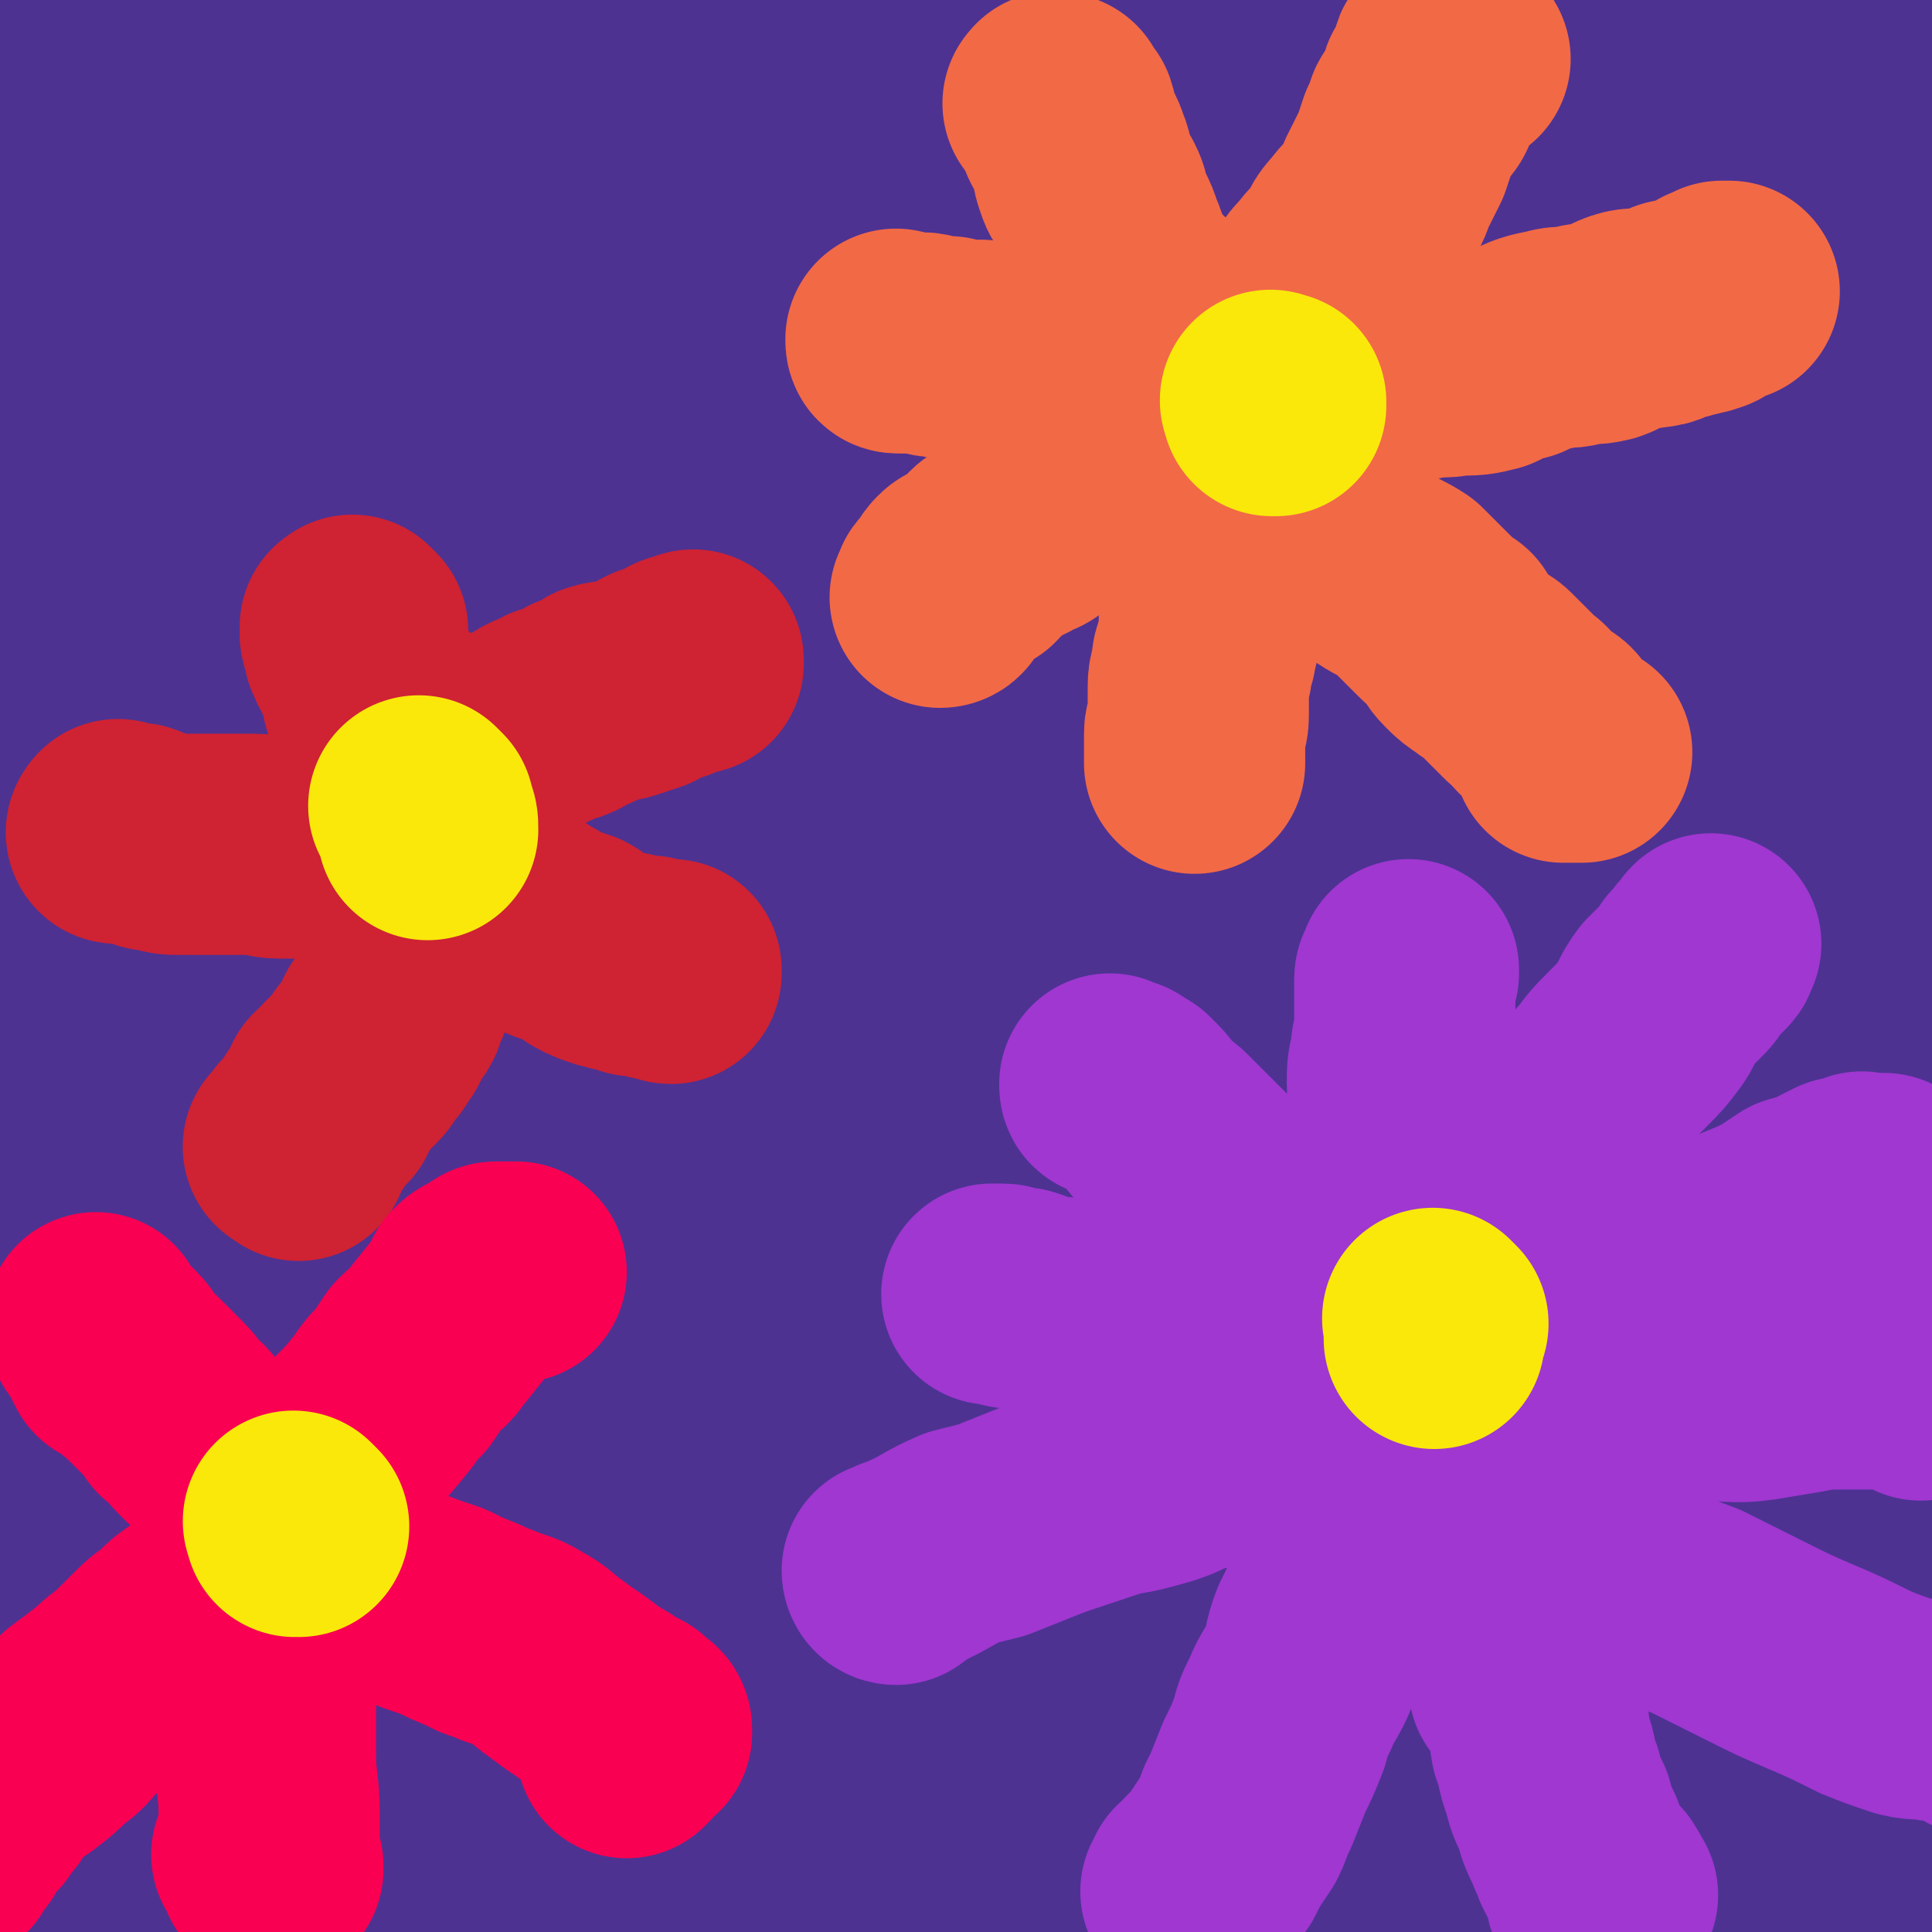 <svg viewBox='0 0 524 524' version='1.1' xmlns='http://www.w3.org/2000/svg' xmlns:xlink='http://www.w3.org/1999/xlink'><g fill='none' stroke='#4D3292' stroke-width='60' stroke-linecap='round' stroke-linejoin='round'><path d='M12,497c-1,-1 -1,-1 -1,-1 -1,-1 0,0 0,0 24,-7 24,-9 49,-16 12,-3 13,-2 26,-2 13,-1 13,-1 27,-1 15,0 15,0 30,0 17,0 17,0 34,1 18,0 18,0 36,0 17,0 17,1 34,1 18,1 18,1 36,1 18,0 18,0 36,0 16,1 16,1 32,2 16,1 16,2 32,3 14,1 14,1 28,2 12,1 12,1 23,3 10,0 10,0 20,1 5,1 5,1 11,1 4,0 4,0 8,1 2,0 2,0 4,0 1,0 3,0 2,0 -1,0 -2,1 -5,1 -11,1 -11,0 -21,1 -16,0 -16,1 -31,1 -20,1 -20,2 -40,2 -24,1 -24,0 -48,0 -29,0 -29,0 -57,0 -28,0 -28,1 -57,-1 -30,-1 -30,-2 -60,-4 -26,-1 -26,-1 -52,-3 -23,-2 -23,-2 -46,-4 -18,-2 -18,-2 -36,-4 -13,-1 -13,-1 -27,-2 -9,-1 -9,-1 -18,-3 -9,-2 -10,-1 -18,-4 -1,0 -1,-2 0,-3 4,-2 5,-1 11,-2 13,-1 13,-1 25,-2 17,-1 17,-1 33,-1 19,0 19,0 37,1 50,3 50,2 100,6 28,1 28,1 56,4 29,3 29,4 58,8 28,4 28,5 57,9 25,4 25,4 50,8 24,3 24,3 49,6 18,3 18,3 36,6 13,2 13,2 26,4 7,1 7,1 13,3 5,1 5,0 9,2 1,0 2,1 1,1 -7,1 -8,0 -16,0 -17,-1 -18,1 -34,-3 -22,-5 -22,-8 -43,-15 -26,-9 -25,-10 -51,-18 -29,-8 -29,-7 -58,-13 -34,-7 -34,-7 -67,-12 -35,-4 -35,-4 -69,-7 -32,-3 -32,-3 -63,-4 -26,0 -26,2 -52,2 -19,0 -19,-1 -37,-1 -13,0 -13,0 -25,0 -8,0 -8,0 -17,0 -2,0 -5,1 -4,0 3,-2 6,-3 13,-5 16,-5 16,-5 33,-9 21,-5 21,-5 43,-8 27,-5 27,-5 53,-8 30,-4 30,-4 60,-6 31,-3 31,-3 63,-5 32,-2 32,-2 65,-2 30,-1 30,-1 60,0 27,1 27,2 54,4 23,1 23,1 46,3 18,2 18,2 36,5 10,1 10,1 21,3 6,1 6,1 13,4 2,0 4,1 3,2 -3,1 -6,1 -11,1 -19,1 -19,0 -37,0 -27,-1 -27,0 -54,-2 -34,-1 -33,-2 -67,-5 -40,-3 -40,-3 -81,-5 -41,-2 -41,-3 -83,-4 -44,-2 -44,-1 -87,-2 -42,-1 -42,-1 -83,0 -30,0 -30,0 -61,2 -17,1 -17,1 -34,3 -11,1 -11,2 -21,3 -7,1 -7,0 -15,1 -4,0 -4,2 -9,1 -2,0 -6,-1 -4,-2 7,-3 11,-3 21,-5 21,-3 21,-3 41,-6 28,-3 28,-2 57,-5 29,-3 29,-3 59,-5 32,-3 32,-3 63,-5 35,-2 35,-2 70,-3 35,-1 35,-1 70,-1 66,1 66,0 131,3 31,2 31,3 62,7 42,6 42,7 84,14 11,2 11,2 22,5 6,1 6,0 12,2 3,1 7,2 6,4 -1,1 -5,2 -10,2 -17,2 -17,2 -34,3 -25,1 -25,0 -50,0 -30,0 -30,-1 -59,-1 -35,-1 -35,-1 -70,-2 -36,-1 -36,-1 -72,-2 -35,-1 -35,-1 -70,-2 -32,-1 -32,-1 -64,-2 -26,-1 -26,-1 -51,-2 -17,-1 -17,-1 -34,-2 -10,-1 -10,1 -20,-2 -4,-1 -7,-1 -8,-5 -1,-4 0,-6 5,-10 13,-11 14,-11 30,-20 22,-12 23,-11 46,-21 29,-11 29,-12 58,-21 33,-10 33,-10 67,-16 34,-7 34,-7 69,-10 34,-2 34,-1 68,0 32,1 33,0 65,4 28,4 28,5 55,12 20,5 20,6 39,13 13,5 13,5 25,13 8,4 11,5 14,12 2,5 1,8 -3,13 -8,9 -10,9 -22,14 -18,8 -19,7 -39,12 -24,6 -24,6 -48,9 -26,4 -27,3 -53,5 -27,3 -27,3 -55,5 -25,1 -25,1 -50,2 -23,1 -23,0 -45,0 -18,0 -18,1 -35,0 -11,-1 -11,-1 -21,-4 -6,-2 -9,-1 -11,-6 -2,-4 -2,-7 1,-12 5,-11 5,-12 15,-20 14,-13 15,-12 32,-21 20,-12 20,-12 40,-21 22,-11 22,-12 44,-19 43,-14 44,-14 88,-23 17,-3 17,-2 34,-2 11,0 12,-1 23,1 8,1 10,1 16,6 5,4 6,6 7,13 1,9 0,10 -3,20 -4,14 -5,14 -12,27 -8,16 -9,15 -18,30 -9,15 -9,15 -18,29 -7,11 -7,11 -14,21 -4,7 -4,7 -8,14 -3,4 -3,4 -6,8 -1,1 -1,2 -2,2 -1,0 -1,-2 -1,-3 0,-7 0,-7 0,-14 1,-14 1,-14 2,-28 2,-23 2,-23 4,-46 3,-27 4,-27 7,-53 3,-28 3,-28 6,-56 3,-27 3,-27 6,-54 2,-24 2,-24 5,-48 3,-26 0,-27 5,-53 4,-21 4,-21 12,-42 5,-13 6,-13 13,-25 4,-8 6,-7 10,-15 3,-5 3,-5 5,-11 1,-3 1,-4 1,-8 -1,-1 -1,-3 -3,-2 -2,0 -3,2 -4,5 -3,12 -3,13 -5,26 -2,21 -1,21 -3,43 -1,27 -2,27 -3,55 0,29 0,29 0,58 0,30 0,30 1,60 1,28 1,28 4,55 2,26 2,26 5,51 2,23 2,23 5,45 3,21 3,21 5,42 2,14 2,14 4,27 1,9 2,9 4,18 0,4 0,4 0,9 0,3 -1,5 -1,6 0,1 1,-1 0,-2 -1,-7 -2,-7 -4,-15 -5,-17 -6,-17 -10,-34 -7,-23 -6,-23 -12,-46 -6,-26 -6,-26 -13,-53 -6,-28 -7,-28 -12,-56 -5,-29 -5,-29 -8,-57 -3,-28 -3,-28 -4,-56 -1,-26 0,-27 1,-53 0,-24 0,-24 3,-48 1,-18 1,-18 4,-35 2,-11 2,-11 4,-21 2,-6 2,-7 3,-13 0,-2 0,-4 0,-3 0,1 0,3 0,6 0,13 0,13 0,27 0,22 0,22 0,45 1,63 0,63 3,125 2,33 4,33 8,65 4,29 5,29 10,57 4,26 4,26 7,51 3,19 3,19 6,39 2,13 2,13 4,26 1,8 1,8 2,17 0,5 0,5 0,10 0,0 -1,0 -1,0 -4,-8 -4,-8 -6,-16 -7,-20 -6,-20 -11,-39 -8,-29 -9,-29 -14,-58 -6,-39 -7,-40 -8,-80 -3,-41 -1,-41 0,-83 1,-38 0,-38 4,-76 2,-26 4,-26 8,-52 1,-7 1,-7 2,-14 '/><path d='M467,60c-1,-1 -1,-2 -1,-1 -4,14 -4,15 -7,30 -2,13 -1,13 -3,26 -3,15 -4,15 -7,31 -3,17 -2,17 -6,35 -4,19 -5,19 -10,38 -5,20 -5,20 -9,39 -5,21 -5,21 -9,42 -4,18 -4,18 -7,36 -3,17 -2,17 -4,34 -2,13 -2,13 -3,25 -1,10 -1,9 -2,19 -1,5 0,5 -1,10 0,3 0,3 -1,5 0,1 -1,1 -1,0 -2,-3 -2,-4 -2,-7 -2,-14 -2,-14 -3,-28 -1,-23 -1,-23 -2,-46 0,-26 -1,-26 0,-53 1,-29 0,-29 3,-59 2,-29 1,-29 6,-59 4,-26 5,-26 11,-52 6,-22 6,-23 13,-44 5,-16 5,-16 12,-32 4,-9 4,-9 9,-17 3,-5 3,-5 6,-10 2,-2 3,-4 4,-4 0,0 0,2 0,4 0,10 0,10 -1,21 -3,17 -3,17 -7,34 -5,23 -5,23 -11,47 -7,28 -7,28 -15,56 -7,25 -6,25 -14,51 -8,22 -8,22 -17,44 -8,20 -8,20 -18,39 -8,16 -8,17 -19,32 -9,12 -9,13 -21,21 -10,6 -13,10 -23,6 -26,-9 -31,-11 -48,-32 -12,-14 -9,-18 -11,-37 -4,-21 -4,-22 -2,-44 3,-25 4,-25 12,-49 9,-24 9,-24 22,-46 13,-25 13,-25 30,-48 17,-22 17,-22 37,-41 18,-17 18,-17 38,-30 15,-10 16,-9 33,-17 11,-5 12,-7 23,-8 8,-1 10,-1 15,4 7,8 6,10 7,21 3,17 4,18 2,36 -3,25 -5,25 -12,50 -8,28 -8,28 -18,55 -11,28 -11,28 -24,56 -12,27 -13,27 -27,53 -13,23 -13,23 -27,45 -12,17 -12,18 -26,33 -11,12 -12,13 -25,21 -9,5 -12,6 -21,4 -9,-3 -12,-5 -15,-15 -7,-18 -6,-20 -7,-41 -1,-26 -1,-26 3,-51 5,-28 5,-28 15,-55 9,-27 10,-27 22,-53 13,-25 13,-26 28,-49 16,-24 17,-24 36,-45 15,-17 16,-17 34,-31 14,-12 14,-12 29,-21 9,-5 10,-6 19,-8 6,-1 8,-2 12,2 5,5 5,7 6,15 2,12 3,13 0,26 -6,22 -7,22 -17,42 -12,23 -13,23 -27,45 -16,24 -16,24 -34,45 -18,22 -18,22 -38,41 -17,17 -18,17 -37,31 -16,12 -16,12 -34,21 -12,7 -12,7 -26,10 -8,3 -9,4 -17,2 -4,-1 -7,-2 -7,-7 -1,-10 1,-12 5,-22 6,-17 7,-17 16,-32 11,-19 11,-19 25,-36 14,-18 14,-18 30,-35 17,-17 18,-16 36,-31 16,-13 16,-14 33,-26 13,-10 13,-11 28,-19 10,-5 10,-5 20,-7 7,-1 9,-2 14,2 4,3 3,5 3,11 -1,13 -1,14 -6,27 -9,20 -10,20 -21,38 -14,23 -14,23 -31,44 -17,21 -17,21 -36,40 -18,19 -18,20 -39,36 -32,24 -32,24 -67,44 -9,6 -10,7 -20,8 -6,0 -10,0 -12,-4 -3,-8 -1,-11 1,-21 5,-18 6,-18 14,-35 10,-21 10,-21 23,-41 15,-21 16,-20 32,-39 17,-19 16,-20 35,-36 16,-15 17,-15 35,-27 15,-11 16,-11 32,-19 13,-6 13,-7 27,-10 9,-2 10,-2 19,0 5,1 8,2 9,6 1,9 0,11 -4,20 -6,16 -7,16 -16,30 -15,20 -15,19 -32,38 -18,21 -18,21 -38,41 -20,20 -20,20 -40,38 -18,16 -18,16 -37,31 -14,12 -14,12 -29,22 -10,8 -10,8 -21,14 -5,3 -5,3 -12,6 -2,0 -4,1 -4,0 2,-4 4,-6 9,-12 28,-33 27,-34 57,-65 20,-21 21,-20 43,-39 21,-18 21,-19 43,-36 20,-15 21,-15 41,-29 14,-10 14,-10 27,-20 9,-6 9,-6 18,-12 5,-3 6,-3 11,-4 0,-1 2,0 1,1 -6,5 -7,5 -14,10 -17,12 -18,11 -35,23 -23,15 -23,15 -46,31 -28,19 -28,19 -56,38 -28,20 -28,20 -57,39 -29,20 -29,19 -57,38 -24,16 -24,16 -48,31 -16,10 -16,10 -32,20 -10,6 -9,7 -19,13 -5,2 -6,3 -10,4 -1,1 -3,-1 -2,-1 8,-10 10,-10 20,-20 15,-14 15,-15 31,-29 22,-19 22,-18 44,-37 26,-21 25,-21 51,-41 27,-21 27,-20 55,-40 24,-17 24,-17 48,-33 18,-13 18,-13 37,-25 12,-8 12,-7 24,-15 6,-3 13,-8 11,-7 -3,2 -9,7 -19,13 -25,16 -25,16 -50,31 -30,19 -30,19 -61,37 -143,86 -210,134 -286,171 -25,12 41,-38 84,-72 116,-89 118,-87 236,-175 17,-13 35,-24 35,-26 0,-2 -18,8 -34,19 -51,33 -50,34 -100,67 -28,19 -28,19 -56,38 -25,17 -25,18 -50,36 -21,15 -21,15 -42,30 -15,12 -15,12 -30,24 -10,8 -10,8 -19,16 -5,4 -5,4 -10,9 -3,2 -4,3 -6,4 0,1 1,0 1,-1 7,-5 7,-5 13,-10 14,-11 13,-12 27,-23 18,-15 18,-15 36,-29 20,-16 20,-16 40,-32 21,-16 21,-16 42,-32 21,-16 21,-16 43,-32 20,-14 20,-13 40,-27 17,-10 17,-10 33,-20 12,-7 11,-7 23,-13 6,-3 6,-4 13,-6 2,-1 4,-1 4,0 -1,3 -2,4 -6,8 -11,12 -11,12 -23,23 -21,20 -21,20 -42,39 -25,24 -25,24 -51,47 -25,25 -25,25 -51,49 -24,24 -25,24 -49,49 -21,22 -21,23 -42,46 -17,21 -16,21 -34,41 -12,15 -12,15 -24,30 -8,10 -10,9 -16,20 -3,5 -4,5 -4,11 0,4 1,6 5,8 6,4 8,3 16,3 12,2 12,1 25,1 18,0 18,0 36,-2 19,-2 19,-3 38,-5 19,-1 19,0 38,0 33,-2 33,-2 67,-3 16,-1 16,-1 31,-1 13,0 13,0 26,0 11,0 11,0 21,0 7,0 7,1 13,1 4,0 4,0 8,0 3,0 3,0 5,0 0,0 -1,1 -1,1 -10,3 -10,3 -20,4 -16,3 -16,3 -32,5 -19,2 -19,2 -37,3 -21,2 -21,2 -42,2 -26,1 -26,0 -52,1 -20,1 -20,1 -41,2 -15,0 -15,0 -31,1 -10,0 -10,0 -21,0 -6,0 -6,1 -12,1 -3,0 -5,0 -7,0 0,0 1,0 2,0 5,-1 4,-1 9,-1 15,-1 15,0 29,0 19,0 19,0 37,0 23,0 23,0 46,1 24,0 24,0 48,0 25,0 25,0 51,0 26,0 26,0 51,-1 25,-1 25,-1 49,-2 23,0 23,-1 46,-1 20,-1 20,-1 40,-2 18,-1 18,-1 35,-3 14,-1 14,-1 28,-3 9,0 9,0 18,-1 5,0 5,0 11,-1 3,0 5,0 5,-1 0,-1 -3,-1 -5,-2 -12,-1 -12,0 -23,-1 -19,-3 -19,-4 -38,-7 -25,-3 -25,-3 -49,-6 -28,-3 -28,-3 -55,-5 -29,-2 -29,-2 -58,-3 -27,-1 -27,0 -54,-2 -23,-2 -23,-2 -46,-5 -19,-3 -19,-3 -37,-7 -14,-3 -14,-2 -27,-8 -11,-5 -12,-5 -21,-13 -7,-6 -8,-6 -13,-15 -5,-10 -7,-10 -7,-22 -2,-31 -3,-32 2,-62 2,-20 5,-20 12,-38 8,-20 7,-20 17,-38 10,-20 11,-20 23,-38 12,-18 11,-19 25,-36 15,-17 16,-18 33,-33 19,-16 20,-15 39,-31 18,-13 18,-13 37,-27 16,-12 15,-13 33,-23 15,-9 16,-8 31,-16 12,-6 12,-6 24,-12 7,-4 7,-4 15,-8 4,-2 5,-2 9,-2 3,-1 6,-1 5,0 -14,12 -16,15 -35,27 -105,64 -106,62 -213,124 -47,27 -48,26 -95,53 -27,15 -27,15 -54,30 -7,4 -7,3 -14,7 -4,2 -4,3 -8,4 0,0 1,0 1,0 7,-5 7,-4 14,-10 12,-10 12,-11 24,-21 17,-15 17,-15 35,-30 20,-16 20,-16 40,-32 21,-17 21,-17 42,-34 20,-17 20,-17 41,-33 22,-17 22,-18 44,-34 21,-15 21,-16 43,-30 21,-13 20,-13 42,-24 19,-10 19,-9 38,-17 16,-6 17,-5 33,-10 10,-3 10,-4 20,-7 6,-2 6,-1 12,-3 3,-2 4,-2 6,-3 1,-1 1,-2 0,-2 -9,-1 -11,-3 -20,0 -19,7 -19,11 -37,22 -22,13 -23,13 -45,27 -26,17 -27,17 -53,36 -29,20 -29,20 -58,42 -25,19 -24,19 -48,39 -22,20 -22,20 -44,40 -19,18 -20,17 -38,36 -14,14 -13,15 -27,30 -11,12 -11,11 -22,23 -7,8 -6,9 -13,17 -4,5 -5,5 -9,11 -1,3 0,3 -1,6 -1,2 -1,2 -1,5 0,0 0,1 1,1 2,0 3,-1 5,-3 8,-6 8,-6 16,-13 10,-9 10,-9 20,-19 12,-12 12,-12 23,-23 27,-27 28,-27 53,-55 13,-13 12,-14 25,-29 11,-13 12,-12 23,-25 10,-11 9,-11 18,-22 6,-6 6,-6 11,-13 2,-3 2,-3 5,-7 0,0 1,-1 1,-1 0,-1 0,0 0,1 -7,7 -7,8 -15,15 -16,15 -16,14 -33,28 -18,15 -18,16 -37,31 -18,15 -19,15 -38,30 -17,14 -17,15 -35,28 -15,12 -15,11 -30,22 -9,7 -9,7 -18,13 -5,4 -5,4 -11,7 -2,1 -3,1 -4,0 -1,-1 -1,-2 0,-4 3,-8 4,-8 7,-15 6,-14 6,-14 12,-27 8,-16 9,-15 18,-30 9,-15 9,-16 19,-30 9,-15 10,-15 21,-28 10,-13 9,-14 21,-25 12,-11 13,-10 26,-21 12,-10 11,-11 24,-22 11,-9 11,-9 23,-18 12,-10 12,-9 25,-18 13,-10 12,-10 26,-19 13,-8 13,-8 27,-14 14,-6 15,-6 30,-10 15,-4 15,-5 30,-8 15,-2 15,-2 30,-4 13,-1 13,-1 27,-2 13,-1 13,-1 26,-2 12,-1 12,-1 24,-2 2,0 2,0 5,0 '/><path d='M27,123c-1,-1 -1,-1 -1,-1 -1,-1 0,-1 0,-1 0,-2 0,-2 0,-3 0,-4 0,-4 0,-8 0,-4 0,-4 0,-7 0,-5 0,-5 0,-9 0,-5 0,-5 0,-9 1,-3 1,-3 2,-6 0,-7 0,-7 1,-13 1,-5 1,-5 3,-10 3,-6 3,-6 6,-12 2,-5 2,-5 4,-11 2,-4 2,-4 4,-8 1,-4 1,-4 3,-7 1,-3 2,-2 4,-5 1,-1 1,-2 3,-3 2,-2 3,-2 5,-3 3,-1 4,0 7,-1 4,0 4,1 8,0 7,-1 7,-2 13,-2 8,-1 8,0 15,0 8,0 8,0 16,0 8,0 8,-1 16,-1 8,-1 8,0 17,0 8,0 8,-1 17,-1 10,0 10,0 20,0 10,0 10,-1 20,-1 8,-1 8,0 17,0 7,0 7,-1 14,-1 5,0 5,0 10,0 3,0 3,0 6,0 2,0 5,0 4,0 -3,0 -6,0 -12,0 -13,1 -13,0 -26,3 -16,4 -16,5 -32,11 -20,7 -20,7 -39,14 -18,7 -18,7 -37,14 -17,7 -17,7 -34,14 -13,7 -13,8 -26,14 -10,6 -10,5 -20,10 -8,5 -7,5 -15,10 -4,3 -4,2 -9,5 -3,2 -3,2 -6,4 0,1 -1,2 -1,2 1,1 2,1 4,0 6,-1 7,-1 13,-4 9,-4 9,-4 18,-9 12,-7 12,-7 24,-15 11,-8 11,-8 23,-16 10,-8 10,-8 20,-16 11,-7 11,-7 22,-13 9,-5 9,-5 17,-10 6,-3 6,-3 12,-6 4,-2 4,-2 8,-4 2,-1 1,-2 4,-2 1,-1 2,-1 2,0 0,1 -1,1 -3,2 -7,8 -6,8 -14,16 -12,12 -12,12 -24,23 -14,13 -14,12 -28,25 -14,13 -14,13 -29,26 -14,12 -14,12 -28,24 -11,11 -11,11 -23,22 -8,8 -8,8 -16,17 -6,5 -6,5 -12,10 -3,3 -3,4 -6,7 -2,2 -2,2 -4,4 0,0 -1,2 -1,1 -1,-1 0,-2 0,-4 0,-3 0,-3 1,-6 2,-6 3,-6 4,-12 2,-7 2,-7 3,-14 1,-7 0,-7 1,-14 1,-6 2,-6 1,-13 0,-8 -1,-8 -2,-17 -1,-10 -1,-10 -2,-19 -1,-9 -1,-9 -1,-18 0,-9 0,-9 0,-18 0,-8 -1,-8 -1,-15 0,-5 0,-5 2,-10 1,-3 2,-3 4,-6 2,-2 2,-1 4,-2 2,-2 1,-2 3,-3 2,-1 2,0 4,-1 1,0 2,0 3,-1 0,0 0,-1 0,-1 0,-1 1,-1 1,-1 0,-1 -1,-1 -1,-2 0,0 0,-1 0,-1 0,0 -1,0 -1,0 -1,0 0,-2 0,-1 2,5 2,6 5,13 3,6 2,6 7,12 6,6 6,7 14,12 9,5 9,6 19,9 12,4 12,4 25,6 13,1 13,1 26,1 14,0 14,-1 28,-1 16,-1 16,0 31,-2 17,-2 17,-3 34,-5 18,-3 18,-2 36,-6 18,-3 17,-5 35,-7 16,-3 17,-2 33,-4 17,-3 17,-3 33,-6 16,-3 16,-4 32,-7 14,-2 14,-2 28,-5 13,-2 13,-2 26,-4 11,-2 11,-2 21,-3 11,-1 11,-1 21,-2 10,0 10,-1 19,-1 7,-1 7,-1 15,-1 6,0 6,-1 12,-1 5,0 5,0 10,0 4,0 4,0 8,0 3,0 3,0 6,0 3,0 3,0 5,0 1,0 1,0 3,0 1,0 1,0 1,0 1,0 2,0 2,0 0,0 -1,0 -1,0 -1,0 -1,0 -2,0 -3,1 -4,-1 -5,1 -5,8 -2,10 -7,17 -4,9 -5,8 -11,16 -5,8 -6,7 -11,15 -6,9 -5,9 -11,17 -5,8 -5,8 -10,16 -6,8 -7,7 -13,16 -5,8 -5,8 -10,17 -4,8 -4,8 -8,17 -4,8 -4,8 -7,16 -3,9 -2,9 -4,18 -2,9 -2,9 -5,18 -1,8 -2,8 -3,17 -1,9 -1,9 -2,18 -1,9 -1,9 -2,19 -1,9 -1,9 -2,18 -1,8 -1,8 -2,16 0,10 0,10 -1,20 '/></g>
<g fill='none' stroke='#FAE80B' stroke-width='60' stroke-linecap='round' stroke-linejoin='round'><path d='M108,231c-1,-1 -1,-1 -1,-1 -1,-1 0,0 0,0 0,0 -1,0 -1,0 0,2 1,2 1,5 0,0 0,0 0,1 '/></g>
<g fill='none' stroke='#CF2233' stroke-width='60' stroke-linecap='round' stroke-linejoin='round'><path d='M97,171c-1,-1 -1,-1 -1,-1 -1,-1 0,0 0,0 0,0 0,0 0,0 0,0 -1,0 -1,0 0,0 0,1 0,1 0,0 0,0 0,0 0,1 0,1 0,1 0,1 1,1 1,2 0,1 0,1 0,2 2,5 3,4 4,9 1,2 1,2 1,4 0,0 1,0 1,0 1,1 1,1 1,2 0,1 0,1 0,2 0,0 0,0 0,1 0,1 0,1 0,1 0,1 0,1 0,1 0,0 1,0 1,0 0,0 0,1 0,2 '/><path d='M125,204c-1,-1 -1,-1 -1,-1 -1,-1 -1,0 -1,0 -1,0 0,1 0,1 0,0 1,0 1,-1 0,0 0,0 0,0 0,0 0,0 0,0 0,0 0,0 0,0 -1,-1 0,-1 0,-1 1,0 1,0 1,0 7,-1 8,0 14,-2 3,-1 3,-2 5,-3 3,-2 3,-1 6,-3 4,-1 4,-1 7,-3 3,-1 3,-1 6,-3 3,-1 3,0 6,-1 3,-1 3,-1 6,-2 1,-1 1,-1 3,-2 2,0 2,-1 4,-1 1,-1 1,-1 2,-1 1,0 0,-1 1,-1 1,0 1,0 2,0 0,0 0,0 1,0 0,0 0,0 0,0 0,0 0,-1 0,-1 '/><path d='M127,240c-1,-1 -1,-2 -1,-1 -1,0 0,0 0,1 0,0 0,0 0,0 0,0 0,0 1,0 6,3 6,3 13,7 2,1 2,1 5,3 2,1 2,1 5,3 3,1 3,1 6,2 2,1 2,2 4,3 2,1 2,1 5,2 2,0 2,1 5,1 2,1 2,1 3,1 2,0 2,0 3,0 1,0 1,1 2,1 0,0 1,0 1,0 1,0 1,0 1,0 1,0 1,0 1,0 1,0 1,0 1,0 0,0 -1,0 -1,0 -1,0 0,1 1,1 0,0 0,0 0,0 '/><path d='M113,255c-1,-1 -1,-1 -1,-1 -1,-1 0,0 0,0 0,0 0,0 0,0 0,0 0,-1 0,0 -1,0 0,1 0,1 0,0 1,0 1,0 0,0 0,1 0,2 -2,6 -2,6 -4,12 -1,2 -1,2 -2,5 -1,2 -2,2 -3,4 -1,2 0,2 -2,4 -1,2 -1,2 -3,4 -1,2 -1,2 -2,3 -2,2 -2,2 -4,4 -1,2 -1,2 -3,3 -1,2 0,2 -1,4 -2,2 -2,1 -3,3 -1,2 -1,2 -2,3 -1,1 -1,1 -2,2 0,0 0,1 0,1 -1,1 -1,1 -1,2 -1,0 -1,0 -1,0 0,0 -1,0 0,0 0,0 1,0 1,0 0,0 0,1 0,1 '/><path d='M109,231c-1,-1 -1,-1 -1,-1 -1,-1 0,0 0,0 0,0 0,0 0,0 0,0 0,0 1,0 0,0 0,0 0,0 0,0 0,0 -1,0 0,0 0,0 0,0 -6,0 -6,0 -12,0 -2,0 -2,-1 -4,-1 -3,0 -3,1 -6,1 -2,0 -2,0 -5,0 -3,0 -3,0 -5,0 -4,0 -3,-1 -7,-1 -3,0 -3,0 -7,0 -4,0 -4,0 -8,0 -3,0 -3,0 -5,0 -3,0 -3,0 -6,-1 -2,0 -2,0 -4,-1 -1,0 -1,-1 -2,-1 -1,0 -1,0 -2,0 -1,0 -1,0 -1,0 -1,0 -1,0 -1,0 -1,0 -1,0 -1,0 -1,0 0,-1 0,-1 0,0 -1,1 0,1 0,0 0,0 1,0 '/></g>
<g fill='none' stroke='#FAE80B' stroke-width='60' stroke-linecap='round' stroke-linejoin='round'><path d='M115,220c-1,-1 -1,-1 -1,-1 -1,-1 0,0 0,0 0,0 0,0 0,0 1,1 1,1 1,2 1,2 1,2 1,4 0,0 0,0 0,0 '/></g>
<g fill='none' stroke='#F26946' stroke-width='60' stroke-linecap='round' stroke-linejoin='round'><path d='M338,102c-1,-1 -1,-1 -1,-1 -1,-1 -1,0 -1,0 0,0 0,0 0,0 0,0 -1,0 -1,0 0,0 0,-1 0,-1 -1,-1 -1,-1 -3,-2 -3,-2 -3,-2 -5,-4 -3,-2 -3,-3 -6,-5 -2,-2 -3,-2 -5,-4 -3,-2 -2,-2 -5,-5 -2,-2 -3,-2 -5,-5 -1,-2 -1,-2 -2,-5 -1,-2 -1,-3 -2,-5 -1,-3 -1,-3 -2,-5 -1,-2 -1,-2 -2,-4 0,-2 0,-2 -1,-4 -2,-2 -2,-2 -3,-5 -1,-3 0,-3 -1,-5 -1,-3 -1,-3 -3,-6 -1,-2 0,-2 -1,-5 -1,-1 -1,-1 -2,-2 -1,-1 -2,-1 -1,-1 0,-1 0,0 1,0 '/><path d='M348,96c-1,-1 -1,-1 -1,-1 -1,-1 -1,-1 -1,-1 0,0 0,0 0,0 0,0 0,0 0,0 0,0 -1,0 0,0 2,-5 3,-5 6,-10 1,-2 1,-2 3,-5 2,-3 2,-3 4,-5 2,-3 3,-3 5,-6 2,-3 1,-3 4,-6 2,-3 3,-3 5,-6 2,-3 2,-3 3,-6 2,-4 2,-4 4,-8 1,-3 1,-3 2,-6 1,-2 1,-2 2,-5 1,-2 2,-1 3,-3 1,-2 0,-2 1,-5 0,-1 1,-1 2,-2 0,-1 0,-1 0,-2 0,-1 1,0 1,-1 0,-1 0,-2 0,-2 0,-1 1,0 2,0 0,0 0,0 0,0 1,0 1,0 2,0 0,0 0,0 1,0 '/><path d='M341,108c-1,-1 -1,-1 -1,-1 -1,-1 0,0 0,0 1,0 1,0 1,0 0,0 0,0 0,0 0,0 1,0 1,0 0,0 0,0 0,0 0,0 -1,0 0,0 0,-1 0,0 2,0 5,0 5,0 10,-1 3,0 4,0 7,-1 4,0 4,-1 8,-1 4,-1 4,-1 8,-2 4,-1 4,-1 9,-2 4,-1 5,0 9,-1 5,0 5,0 9,-1 4,-2 4,-2 8,-3 4,-2 4,-2 9,-3 3,-1 3,0 7,-1 3,-1 3,0 7,-1 3,-1 3,-2 6,-3 3,-1 3,0 7,-1 3,0 3,-1 6,-2 3,0 3,-1 5,-1 2,-1 2,0 3,-1 1,0 1,0 2,-1 0,0 0,-1 1,-1 0,0 1,0 1,0 1,0 1,-1 1,-1 0,0 1,0 1,0 1,0 1,0 1,0 '/><path d='M342,128c-1,-1 -1,-1 -1,-1 -1,-1 0,0 0,0 0,0 0,0 0,0 1,0 1,0 1,0 0,0 0,0 0,0 0,0 1,0 1,0 0,0 0,1 0,2 0,0 0,-1 0,-1 0,0 1,0 1,0 3,4 3,5 6,10 3,2 3,2 6,4 3,2 3,2 6,5 3,2 3,2 6,4 3,2 3,2 6,4 3,2 4,2 7,4 2,2 2,2 4,4 2,2 2,2 4,4 2,2 2,2 5,4 1,2 1,3 3,5 2,2 2,2 5,4 1,1 2,1 3,2 2,2 2,2 4,4 2,2 2,2 4,4 2,1 2,2 4,4 1,1 1,1 3,2 2,1 1,1 3,3 1,1 1,1 2,2 0,0 0,0 1,1 1,1 1,1 2,2 0,0 0,0 0,0 1,0 1,0 1,0 0,0 -1,0 -2,0 -1,0 -1,0 -3,0 0,0 0,0 0,0 '/><path d='M328,109c-1,-1 -1,-1 -1,-1 -1,-1 0,0 0,0 1,0 2,0 1,0 -3,3 -4,3 -9,6 -1,0 -1,0 -1,0 -1,1 -2,0 -2,1 -1,1 -1,1 -2,2 -1,1 -1,0 -2,1 -1,0 0,1 -1,1 -1,1 -2,0 -2,1 -1,1 -1,2 -2,3 -1,1 -1,1 -2,2 -2,2 -2,2 -4,4 -2,2 -2,2 -5,3 -2,2 -2,2 -4,3 -2,1 -2,1 -4,2 -2,1 -2,1 -4,2 -2,2 -2,2 -3,3 -1,1 -1,1 -2,1 -1,0 -1,1 -2,1 -1,1 -1,1 -3,1 -1,1 -1,0 -2,1 -1,1 -1,1 -2,2 -1,1 -1,0 -2,1 0,0 0,0 0,1 -1,1 -1,1 -2,1 -1,1 -1,1 -1,2 -1,0 -1,0 -2,1 0,0 0,0 -1,0 -1,1 -1,1 -1,1 -1,0 -1,0 -2,1 -1,1 0,1 -1,2 0,0 0,0 -1,1 0,0 0,0 0,0 -1,1 -1,1 -1,1 -1,1 0,1 0,1 0,1 -1,1 -1,1 '/><path d='M330,137c-1,-1 -1,-1 -1,-1 -1,-1 -1,0 -1,0 0,0 0,0 0,0 0,0 0,-1 0,0 -1,0 0,0 0,2 0,0 0,0 0,1 0,1 -1,1 -1,2 0,1 0,1 0,2 0,2 0,2 0,4 0,5 0,5 0,10 0,3 1,3 1,5 0,2 0,2 0,5 0,2 0,2 0,5 0,2 -1,2 -1,5 -1,2 -1,2 -1,4 0,2 -1,2 -1,5 0,2 0,2 0,4 0,2 0,2 0,4 0,3 -1,3 -1,5 0,1 0,1 0,2 0,0 0,0 0,1 0,1 0,1 0,2 0,0 0,0 0,0 0,1 0,1 0,1 0,0 0,0 0,0 0,0 0,1 0,2 '/><path d='M303,102c-1,-1 -1,-1 -1,-1 -1,-1 0,0 0,0 0,0 0,0 0,0 0,1 0,1 -1,1 0,0 0,0 -1,0 -1,0 -1,0 -1,0 -1,0 -1,0 -2,-1 -1,0 -1,0 -3,-1 0,0 0,0 0,0 -6,-1 -6,0 -12,-1 -2,0 -2,-1 -5,-1 -2,-1 -2,0 -4,0 -2,0 -2,0 -4,-1 -1,-1 -1,-1 -3,-2 -2,0 -2,0 -4,0 -1,0 -1,0 -3,0 -1,0 -1,-1 -2,-1 -1,0 -1,0 -3,0 -2,0 -2,-1 -4,-1 0,0 0,0 -1,0 -1,0 -1,0 -2,0 -1,0 -1,0 -2,0 0,0 0,0 -1,0 0,0 0,0 0,0 -1,0 -1,0 -1,-1 0,0 0,0 0,0 '/></g>
<g fill='none' stroke='#FAE80B' stroke-width='60' stroke-linecap='round' stroke-linejoin='round'><path d='M346,110c-1,-1 -1,-1 -1,-1 -1,-1 0,0 0,0 0,0 0,0 1,0 0,0 0,0 0,0 0,0 0,0 0,0 0,1 0,1 -1,1 0,0 0,0 0,0 '/></g>
<g fill='none' stroke='#9F37D0' stroke-width='60' stroke-linecap='round' stroke-linejoin='round'><path d='M380,385c-1,-1 -1,-1 -1,-1 -1,-1 -1,0 -1,0 0,0 0,0 0,0 0,0 0,0 0,0 -1,-1 0,-1 0,-1 0,-1 0,-1 1,-2 1,-1 1,-1 2,-2 0,0 0,0 1,0 2,-4 1,-4 4,-8 1,-3 2,-3 3,-6 2,-3 2,-4 4,-8 2,-4 2,-4 5,-8 3,-5 2,-5 5,-9 4,-5 4,-4 8,-9 4,-5 3,-5 7,-11 3,-5 3,-5 6,-10 3,-4 2,-4 5,-9 3,-4 2,-5 6,-9 3,-4 3,-4 7,-8 3,-3 3,-3 6,-7 2,-3 1,-3 4,-7 2,-2 2,-2 4,-4 2,-2 2,-2 3,-4 1,-1 1,-1 2,-2 1,-1 0,-1 1,-1 1,-1 1,-1 1,-1 1,-1 0,-1 1,-2 0,0 0,0 0,0 '/><path d='M387,393c-1,-1 -1,-2 -1,-1 -1,0 0,0 0,1 0,0 0,0 0,0 0,0 0,0 0,0 -1,0 -1,0 -1,0 0,0 0,1 0,1 0,0 0,0 0,0 0,0 0,0 0,0 0,-1 0,-1 0,-1 5,-3 5,-3 10,-6 5,-3 5,-3 9,-7 4,-3 4,-4 8,-7 4,-4 4,-4 9,-7 4,-4 4,-4 10,-7 6,-4 6,-3 12,-7 5,-3 5,-3 10,-6 6,-3 6,-3 11,-6 5,-2 5,-2 9,-5 5,-2 5,-2 9,-4 3,-2 3,-2 6,-4 3,-1 3,0 5,-1 2,-1 2,-1 3,-2 2,-1 2,-1 4,-2 1,0 1,0 2,0 1,0 1,0 1,0 1,-1 1,-1 2,-1 0,-1 0,0 0,0 1,0 1,0 1,0 1,0 1,0 2,0 1,0 1,0 3,0 '/><path d='M397,393c-1,-1 -1,-2 -1,-1 -1,0 0,0 -1,1 0,0 0,0 0,0 -1,0 0,0 0,0 0,0 0,1 0,1 0,0 0,0 0,-1 0,0 0,0 1,-1 0,-1 0,-1 1,-1 2,-1 2,-2 4,-2 7,-2 7,-1 14,-3 4,0 5,0 9,-1 6,-2 5,-3 11,-4 6,-1 6,-1 13,-2 7,-1 7,-1 14,-2 7,0 8,1 15,0 6,-1 6,-1 12,-2 5,-1 5,-1 10,-1 4,0 4,0 8,0 2,0 2,0 5,0 2,0 2,-1 4,-1 1,0 1,0 2,0 1,0 1,0 2,0 0,0 0,0 1,0 0,0 0,0 0,0 1,0 0,0 0,1 0,1 0,2 0,3 0,0 0,0 0,0 '/><path d='M388,400c-1,-1 -1,-1 -1,-1 -1,-1 -1,0 -1,0 0,0 0,0 0,0 1,0 1,0 1,0 1,0 1,1 1,1 2,1 2,1 4,2 3,2 3,2 6,4 4,2 4,2 7,4 2,1 2,1 4,2 6,4 6,5 12,8 5,3 6,1 11,4 7,2 6,3 13,6 7,4 7,4 15,7 8,4 8,4 16,8 8,4 8,4 15,7 7,3 7,3 15,7 5,2 5,2 11,4 4,1 4,0 8,1 3,0 3,0 5,1 2,0 2,1 4,1 0,0 0,0 1,0 1,0 2,0 2,0 0,0 0,1 0,2 '/><path d='M403,422c-1,-1 -1,-1 -1,-1 -1,-1 0,0 0,0 0,0 0,1 0,1 0,1 1,1 1,2 1,2 0,2 1,4 1,4 1,4 1,8 1,2 1,2 2,4 1,5 1,5 3,10 1,3 1,3 2,7 2,3 3,3 4,7 2,4 1,4 2,9 2,5 1,5 3,10 1,4 1,4 3,8 1,4 1,4 3,8 1,3 1,2 2,5 1,2 1,2 2,4 1,1 1,1 2,2 1,1 1,0 1,1 1,1 1,1 1,2 0,1 0,1 0,1 0,0 1,0 1,0 0,0 -1,0 -1,0 -1,0 -1,0 -1,0 -1,0 -1,1 -1,0 0,0 0,-1 0,-1 '/><path d='M379,415c-1,-1 -1,-1 -1,-1 -1,-1 0,0 0,0 0,0 0,0 0,0 0,-1 0,-1 0,-1 0,-1 0,0 0,0 0,1 0,1 -1,1 0,0 0,0 0,0 -5,6 -5,6 -10,12 -2,4 -3,4 -5,7 -2,5 -2,5 -4,9 -2,5 -1,5 -3,10 -2,5 -3,5 -5,10 -2,4 -2,4 -3,8 -2,5 -2,5 -4,9 -2,5 -2,5 -4,10 -2,3 -1,3 -3,7 -2,3 -2,3 -4,6 -1,2 -1,2 -2,4 -2,1 -2,1 -3,2 -1,1 0,1 -1,2 -1,1 -1,1 -1,2 -1,0 -1,-1 -1,-1 0,0 0,1 0,2 0,0 -1,0 -1,0 '/><path d='M384,383c-1,-1 -1,-2 -1,-1 -1,0 0,0 0,1 0,0 0,0 0,0 0,0 0,0 0,0 -1,-1 -1,0 -1,0 -2,0 -2,0 -4,0 -2,0 -2,1 -4,1 -3,1 -3,0 -5,0 -5,1 -5,1 -10,3 -3,0 -3,0 -6,1 -4,1 -4,1 -7,2 -5,2 -5,2 -9,4 -5,1 -6,0 -11,2 -6,1 -5,2 -11,4 -7,2 -7,2 -13,3 -6,2 -6,2 -12,4 -6,2 -6,2 -11,4 -5,2 -5,2 -10,4 -4,1 -4,1 -8,2 -7,3 -7,4 -14,7 -1,1 -1,1 -2,1 -1,0 -1,0 -2,1 0,0 0,0 0,1 -1,0 -1,-1 -1,-1 '/><path d='M370,367c-1,-1 -1,-2 -1,-1 -1,0 0,1 0,1 0,1 -1,0 -1,0 -1,-1 0,-1 -1,-1 0,-1 -1,0 -1,0 -3,-3 -3,-4 -6,-8 -2,-3 -2,-3 -3,-5 -2,-3 -2,-3 -5,-7 -2,-2 -1,-3 -3,-5 -3,-4 -3,-4 -6,-7 -3,-4 -4,-3 -6,-6 -4,-4 -4,-5 -7,-8 -4,-4 -4,-4 -7,-7 -3,-3 -3,-3 -6,-6 -2,-2 -3,-1 -4,-3 -2,-2 -2,-3 -4,-5 -1,-1 -1,-1 -2,-2 -1,0 -1,-1 -2,-1 -1,-1 -1,-1 -2,-1 -1,0 -1,0 -1,0 -1,0 -1,0 -1,-1 '/><path d='M379,346c-1,-1 -1,-2 -1,-1 -1,0 0,1 0,1 0,0 -1,0 -1,-1 0,-1 0,-1 0,-3 0,-1 0,-1 0,-3 0,-2 0,-2 0,-5 0,-4 0,-4 0,-7 0,-3 0,-3 0,-6 0,-6 0,-6 1,-12 0,-4 1,-4 1,-7 1,-4 0,-4 0,-8 0,-4 0,-4 1,-8 0,-4 1,-4 1,-7 0,-3 0,-3 0,-6 0,-2 0,-2 0,-4 0,-2 0,-2 0,-3 0,-1 0,-1 1,-2 0,0 0,0 0,-1 '/><path d='M356,366c-1,-1 -1,-1 -1,-1 -1,-1 0,0 0,0 0,1 0,1 -1,1 0,0 -1,0 -1,1 0,0 0,0 0,0 -1,0 -2,-1 -3,-1 -2,0 -2,0 -4,0 -3,0 -3,0 -6,0 -4,0 -5,0 -9,0 -5,-1 -5,-1 -11,-2 -6,-1 -6,-1 -11,-3 -5,-1 -5,-1 -10,-2 -4,-2 -4,-2 -9,-4 -4,-1 -4,0 -8,-1 -2,-1 -2,-1 -5,-2 -1,0 -2,0 -3,0 -1,0 -1,-1 -2,-1 -1,0 -1,0 -2,0 -1,0 -1,0 -1,0 '/></g>
<g fill='none' stroke='#FAE80B' stroke-width='60' stroke-linecap='round' stroke-linejoin='round'><path d='M390,359c-1,-1 -1,-1 -1,-1 -1,-1 0,0 0,0 0,1 0,1 0,3 0,1 0,1 0,2 '/></g>
<g fill='none' stroke='#F90052' stroke-width='60' stroke-linecap='round' stroke-linejoin='round'><path d='M74,411c-1,-1 -1,-1 -1,-1 -1,-1 0,0 0,0 0,0 0,0 0,0 0,0 0,0 0,1 0,0 0,0 0,0 -1,-1 -1,0 -1,-1 -1,-1 0,-1 -1,-2 -1,-2 -2,-1 -3,-3 -2,-2 -2,-2 -4,-5 -1,-1 -1,-2 -2,-3 -4,-4 -4,-3 -8,-7 -3,-3 -3,-4 -6,-6 -2,-3 -2,-3 -5,-6 -2,-2 -2,-2 -5,-5 -1,-1 -2,-1 -3,-3 -2,-2 -1,-2 -3,-4 -1,-1 -1,-1 -3,-3 -1,-1 -1,-1 -2,-2 -1,-1 -1,-3 -1,-2 2,3 3,5 5,9 '/><path d='M75,407c-1,-1 -1,-1 -1,-1 -1,-1 -1,0 -1,0 1,0 1,0 2,0 3,-1 2,-1 5,-3 3,-2 3,-2 6,-4 3,-2 2,-3 5,-5 3,-2 3,-2 5,-5 4,-4 4,-4 8,-9 2,-3 2,-3 5,-6 2,-3 2,-3 4,-6 3,-3 3,-2 5,-5 4,-5 4,-5 8,-10 1,-2 1,-2 2,-4 2,-2 2,-1 5,-3 1,-1 1,-1 2,-1 2,0 2,0 4,0 0,0 0,0 1,0 '/><path d='M77,419c-1,-1 -2,-1 -1,-1 0,-1 0,0 1,0 2,1 2,1 4,2 4,2 4,1 8,3 3,2 3,3 7,5 6,3 6,2 13,5 5,2 5,2 11,4 4,2 4,2 9,4 3,2 3,1 7,3 3,1 4,1 7,3 4,2 4,3 7,5 4,3 4,3 7,5 4,3 4,3 7,5 2,1 2,1 4,3 1,0 1,0 3,1 1,1 1,1 2,2 1,0 1,1 1,1 0,0 0,1 0,1 0,0 0,0 0,0 -2,1 -2,1 -3,3 -1,1 -1,1 -1,1 '/><path d='M63,433c-1,-1 -1,-2 -1,-1 -1,0 -1,0 -2,1 -2,2 -1,2 -3,3 -2,1 -2,1 -4,2 -3,2 -3,2 -5,4 -3,3 -3,2 -6,5 -2,2 -2,2 -5,5 -4,4 -4,3 -8,7 -4,3 -4,3 -8,6 -3,4 -3,4 -7,7 -3,3 -3,3 -7,6 -3,2 -3,2 -6,4 -3,3 -2,3 -4,6 -2,2 -2,2 -3,4 -2,2 -2,2 -3,3 -1,1 -1,1 -2,3 0,1 0,1 -1,1 -1,1 0,2 -1,2 -1,0 -1,0 -1,0 -1,0 0,1 0,1 0,1 0,1 0,1 '/><path d='M70,427c-1,-1 -1,-2 -1,-1 -1,0 0,0 0,1 0,2 0,2 0,4 0,2 0,2 0,5 0,4 0,4 0,9 0,3 0,3 1,6 1,2 1,2 2,5 0,6 0,6 0,12 0,4 0,4 0,8 0,8 1,8 1,16 0,2 0,2 0,5 0,2 0,2 0,4 0,2 0,2 0,3 0,1 0,1 0,1 0,1 0,1 0,1 0,1 0,1 0,1 0,0 0,-1 0,-1 0,0 0,0 1,1 0,0 0,0 0,0 0,0 0,-1 0,-1 -1,-2 -2,-2 -3,-3 '/></g>
<g fill='none' stroke='#FAE80B' stroke-width='60' stroke-linecap='round' stroke-linejoin='round'><path d='M81,414c-1,-1 -1,-1 -1,-1 -1,-1 0,0 0,0 0,0 0,0 0,0 0,0 0,0 0,0 0,0 0,0 0,1 0,0 0,0 0,0 0,0 0,0 0,0 '/></g>
</svg>